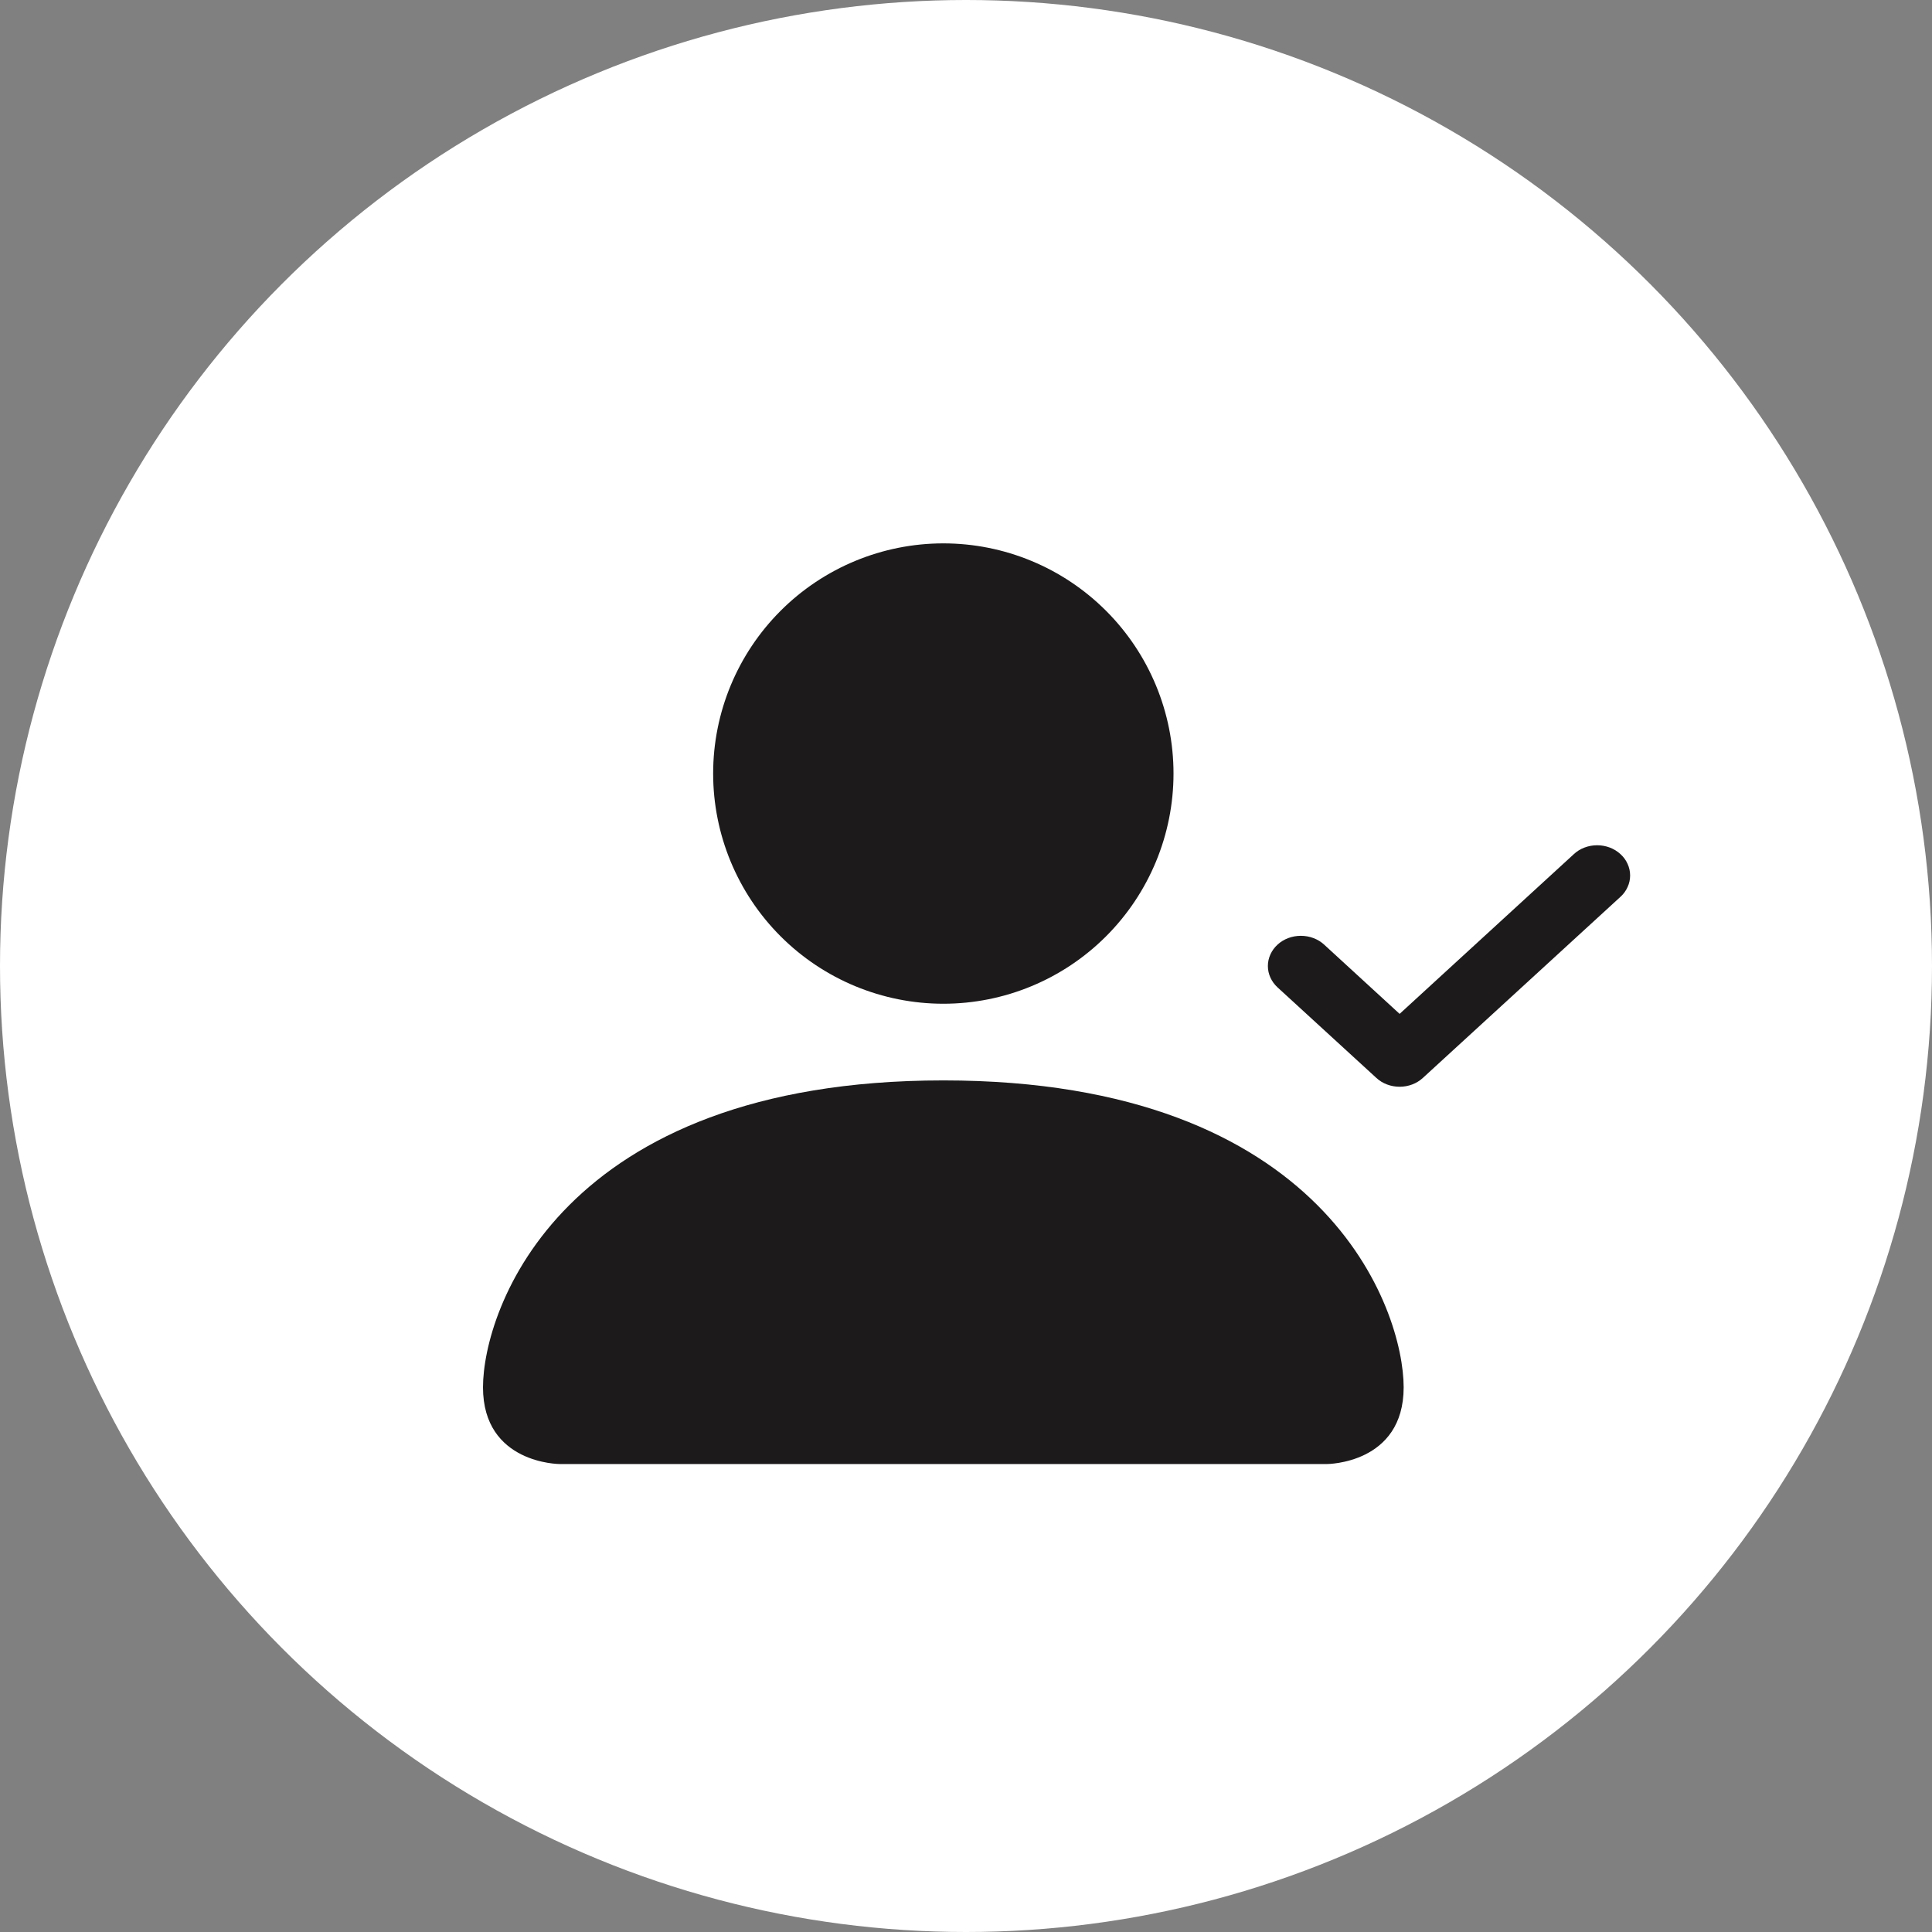 <?xml version="1.0" encoding="UTF-8"?> <svg xmlns="http://www.w3.org/2000/svg" width="32" height="32" viewBox="0 0 32 32" fill="none"><rect x="0" y="0" width="32" height="32" fill="#808080" stroke="none"/> <circle cx="16" cy="16" r="16" fill="white"></circle> <path fill-rule="evenodd" clip-rule="evenodd" d="M26.84 14.147C26.891 14.193 26.931 14.248 26.958 14.309C26.986 14.37 27 14.435 27 14.501C27 14.566 26.986 14.632 26.958 14.692C26.931 14.753 26.891 14.808 26.84 14.854L23.568 17.853C23.517 17.9 23.457 17.937 23.391 17.962C23.325 17.987 23.254 18 23.182 18C23.11 18 23.039 17.987 22.973 17.962C22.907 17.937 22.846 17.9 22.796 17.853L21.16 16.354C21.058 16.26 21 16.133 21 16C21 15.867 21.058 15.74 21.16 15.646C21.262 15.552 21.401 15.5 21.546 15.5C21.691 15.5 21.83 15.552 21.932 15.646L23.182 16.793L26.068 14.147C26.118 14.1 26.178 14.063 26.245 14.038C26.311 14.013 26.382 14 26.454 14C26.525 14 26.596 14.013 26.663 14.038C26.729 14.063 26.789 14.1 26.84 14.147V14.147Z" fill="#1C1A1A"></path> <path d="M9.271 24.249C9.271 24.249 8 24.249 8 22.978C8 21.708 9.271 17.895 15.625 17.895C21.978 17.895 23.249 21.708 23.249 22.978C23.249 24.249 21.978 24.249 21.978 24.249H9.271ZM15.625 16.625C16.636 16.625 17.605 16.223 18.32 15.508C19.035 14.793 19.437 13.823 19.437 12.812C19.437 11.801 19.035 10.832 18.32 10.117C17.605 9.402 16.636 9 15.625 9C14.614 9 13.644 9.402 12.929 10.117C12.214 10.832 11.812 11.801 11.812 12.812C11.812 13.823 12.214 14.793 12.929 15.508C13.644 16.223 14.614 16.625 15.625 16.625V16.625Z" fill="#1C1A1A"></path> </svg> 